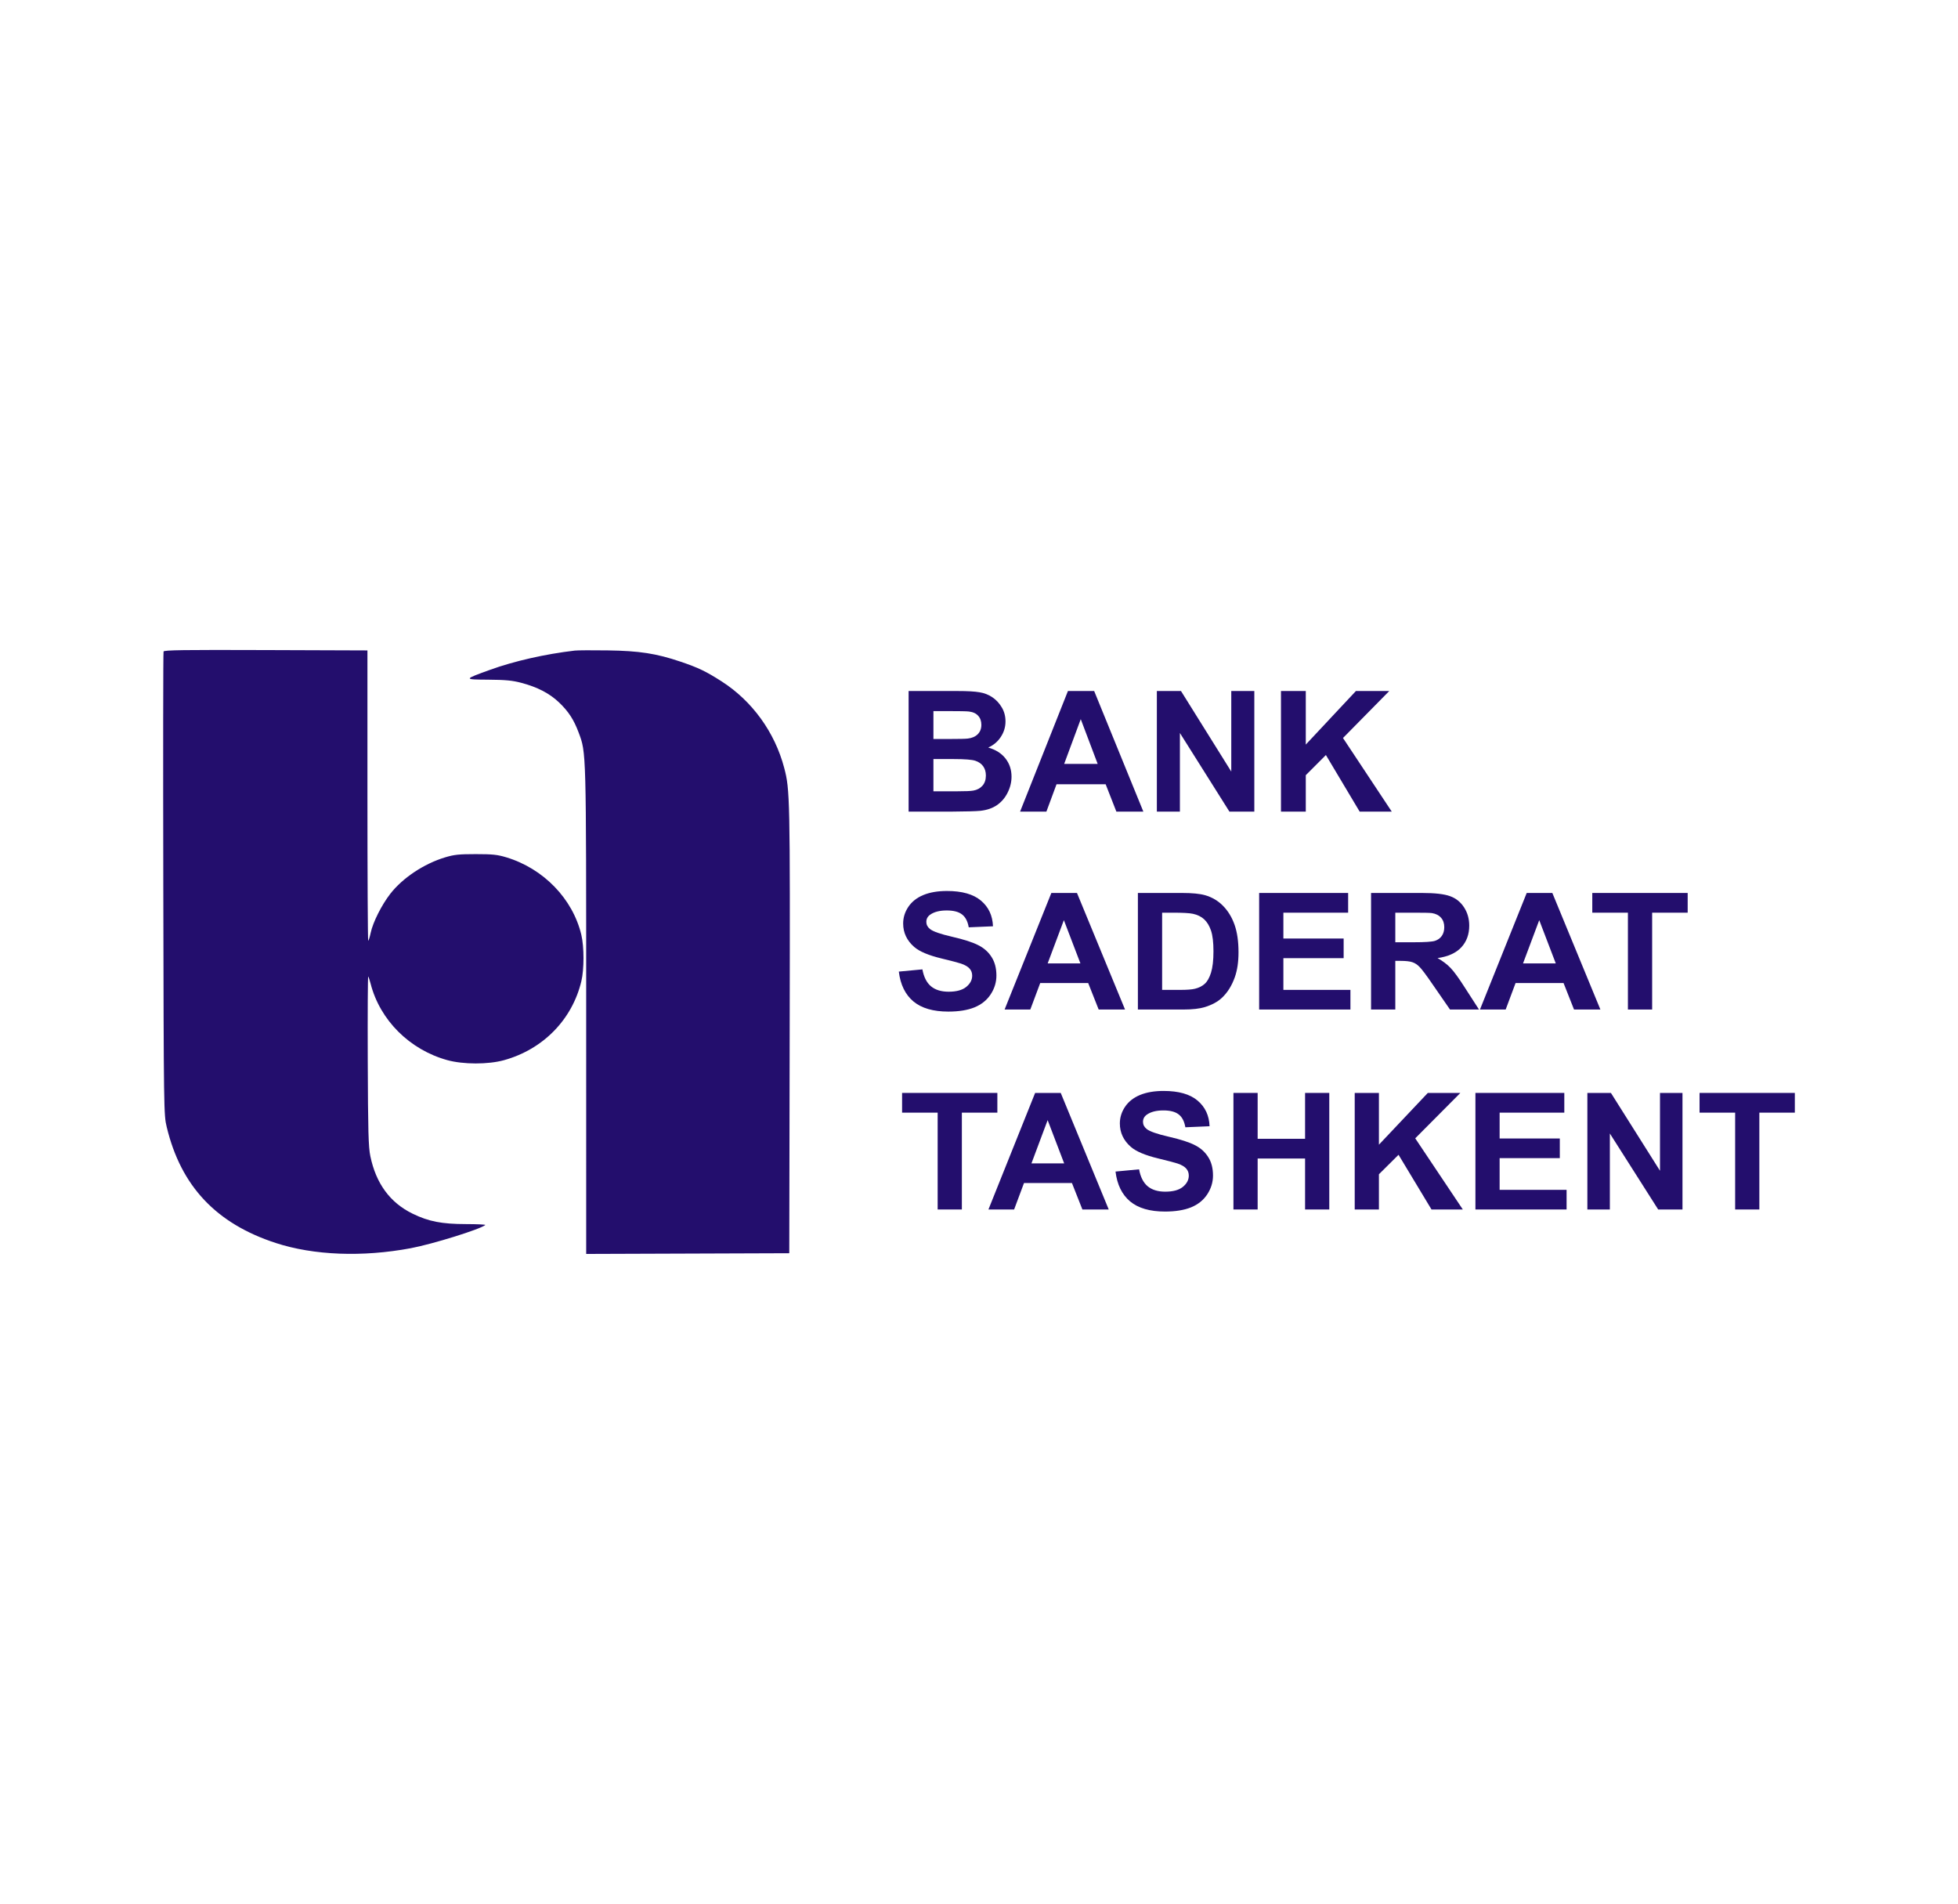 <svg width="1440" height="1400" viewBox="0 0 1440 1400" fill="none" xmlns="http://www.w3.org/2000/svg">
<path d="M668.234 508.196H704.353C711.503 508.196 716.825 508.499 720.317 509.104C723.851 509.669 726.995 510.879 729.748 512.734C732.542 514.59 734.864 517.07 736.713 520.176C738.562 523.242 739.486 526.691 739.486 530.523C739.486 534.677 738.336 538.489 736.035 541.958C733.775 545.427 730.693 548.029 726.789 549.763C732.295 551.337 736.528 554.019 739.486 557.811C742.445 561.602 743.924 566.059 743.924 571.182C743.924 575.216 742.959 579.149 741.027 582.981C739.137 586.772 736.528 589.818 733.199 592.117C729.912 594.376 725.844 595.768 720.995 596.292C717.955 596.615 710.62 596.816 698.991 596.897H668.234V508.196ZM686.479 522.96V543.471H698.436C705.545 543.471 709.962 543.37 711.688 543.168C714.811 542.805 717.256 541.757 719.023 540.022C720.831 538.247 721.735 535.928 721.735 533.064C721.735 530.321 720.954 528.103 719.393 526.408C717.872 524.674 715.592 523.625 712.551 523.262C710.743 523.061 705.545 522.96 696.957 522.96H686.479ZM686.479 558.234V581.952H703.367C709.942 581.952 714.113 581.771 715.88 581.408C718.592 580.924 720.79 579.754 722.475 577.898C724.201 576.003 725.063 573.481 725.063 570.335C725.063 567.673 724.406 565.414 723.091 563.559C721.776 561.703 719.865 560.352 717.359 559.505C714.893 558.658 709.51 558.234 701.21 558.234H686.479Z" fill="#230E6D"/>
<path d="M840.879 596.897H821.032L813.142 576.749H777.023L769.565 596.897H750.211L785.406 508.196H804.698L840.879 596.897ZM807.287 561.804L794.836 528.889L782.632 561.804H807.287Z" fill="#230E6D"/>
<path d="M850.802 596.897V508.196H868.554L905.536 567.431V508.196H922.486V596.897H904.18L867.752 539.054V596.897H850.802Z" fill="#230E6D"/>
<path d="M942.086 596.897V508.196H960.331V547.585L997.19 508.196H1021.72L987.697 542.745L1023.57 596.897H999.963L975.124 555.269L960.331 570.093V596.897H942.086Z" fill="#230E6D"/>
<path d="M661.031 714.542L678.373 712.905C679.417 718.557 681.524 722.709 684.695 725.359C687.907 728.01 692.222 729.335 697.641 729.335C703.382 729.335 707.697 728.166 710.587 725.827C713.518 723.449 714.983 720.682 714.983 717.524C714.983 715.497 714.361 713.782 713.116 712.379C711.912 710.937 709.784 709.689 706.734 708.637C704.646 707.935 699.889 706.688 692.463 704.894C682.909 702.595 676.205 699.769 672.351 696.416C666.932 691.7 664.223 685.95 664.223 679.167C664.223 674.801 665.487 670.728 668.016 666.947C670.585 663.127 674.258 660.223 679.035 658.235C683.852 656.247 689.653 655.253 696.437 655.253C707.516 655.253 715.846 657.611 721.426 662.328C727.046 667.044 729.996 673.34 730.277 681.214L712.454 681.974C711.691 677.569 710.045 674.412 707.516 672.502C705.027 670.552 701.274 669.578 696.256 669.578C691.078 669.578 687.024 670.611 684.093 672.677C682.206 674.002 681.263 675.776 681.263 677.998C681.263 680.025 682.146 681.759 683.913 683.202C686.16 685.034 691.62 686.944 700.291 688.932C708.961 690.92 715.364 692.986 719.499 695.13C723.674 697.235 726.925 700.139 729.254 703.842C731.622 707.506 732.806 712.047 732.806 717.466C732.806 722.377 731.401 726.977 728.591 731.265C725.781 735.553 721.807 738.749 716.669 740.854C711.531 742.92 705.128 743.953 697.461 743.953C686.301 743.953 677.731 741.458 671.749 736.469C665.768 731.44 662.195 724.131 661.031 714.542Z" fill="#230E6D"/>
<path d="M827.402 742.433H808.013L800.306 722.962H765.021L757.735 742.433H738.827L773.21 656.714H792.057L827.402 742.433ZM794.585 708.52L782.422 676.711L770.5 708.52H794.585Z" fill="#230E6D"/>
<path d="M836.856 656.714H869.431C876.777 656.714 882.377 657.26 886.231 658.352C891.409 659.833 895.845 662.464 899.538 666.245C903.231 670.026 906.041 674.665 907.968 680.161C909.895 685.619 910.858 692.362 910.858 700.392C910.858 707.448 909.955 713.529 908.149 718.635C905.941 724.872 902.79 729.92 898.695 733.779C895.604 736.703 891.429 738.983 886.171 740.62C882.237 741.829 876.978 742.433 870.395 742.433H836.856V656.714ZM854.679 671.215V727.991H867.986C872.964 727.991 876.557 727.718 878.764 727.172C881.655 726.47 884.043 725.281 885.93 723.605C887.857 721.929 889.422 719.181 890.627 715.361C891.831 711.502 892.433 706.259 892.433 699.632C892.433 693.005 891.831 687.918 890.627 684.371C889.422 680.824 887.736 678.056 885.569 676.068C883.401 674.08 880.651 672.735 877.319 672.034C874.83 671.488 869.953 671.215 862.687 671.215H854.679Z" fill="#230E6D"/>
<path d="M926.032 742.433V656.714H991.485V671.215H943.856V690.218H988.173V704.661H943.856V727.991H993.171V742.433H926.032Z" fill="#230E6D"/>
<path d="M1008.34 742.433V656.714H1045.86C1055.29 656.714 1062.14 657.494 1066.39 659.053C1070.69 660.573 1074.12 663.302 1076.69 667.239C1079.26 671.176 1080.54 675.678 1080.54 680.746C1080.54 687.178 1078.59 692.499 1074.7 696.709C1070.81 700.879 1064.99 703.511 1057.24 704.602C1061.09 706.785 1064.26 709.182 1066.75 711.794C1069.28 714.406 1072.67 719.044 1076.93 725.71L1087.71 742.433H1066.39L1053.5 723.781C1048.93 717.115 1045.8 712.925 1044.11 711.209C1042.43 709.455 1040.64 708.266 1038.75 707.643C1036.87 706.98 1033.88 706.649 1029.78 706.649H1026.17V742.433H1008.34ZM1026.17 692.966H1039.35C1047.91 692.966 1053.24 692.616 1055.37 691.914C1057.5 691.212 1059.17 690.004 1060.37 688.289C1061.57 686.574 1062.18 684.43 1062.18 681.857C1062.18 678.972 1061.37 676.653 1059.77 674.899C1058.2 673.106 1055.97 671.975 1053.08 671.508C1051.64 671.313 1047.3 671.215 1040.08 671.215H1026.17V692.966Z" fill="#230E6D"/>
<path d="M1177 742.433H1157.61L1149.91 722.962H1114.62L1107.34 742.433H1088.43L1122.81 656.714H1141.66L1177 742.433ZM1144.19 708.52L1132.02 676.711L1120.1 708.52H1144.19Z" fill="#230E6D"/>
<path d="M1197.24 742.433V671.215H1171.04V656.714H1241.19V671.215H1215.06V742.433H1197.24Z" fill="#230E6D"/>
<path d="M689.595 889.489V818.271H663.434V803.77H733.499V818.271H707.397V889.489H689.595Z" fill="#230E6D"/>
<path d="M815.411 889.489H796.046L788.348 870.018H753.105L745.828 889.489H726.943L761.284 803.77H780.108L815.411 889.489ZM782.634 855.576L770.486 823.767L758.578 855.576H782.634Z" fill="#230E6D"/>
<path d="M820.403 861.598L837.724 859.961C838.766 865.613 840.871 869.765 844.039 872.415C847.246 875.066 851.557 876.391 856.969 876.391C862.703 876.391 867.013 875.222 869.9 872.883C872.827 870.505 874.29 867.738 874.29 864.58C874.29 862.553 873.669 860.838 872.426 859.435C871.223 857.992 869.098 856.745 866.051 855.693C863.966 854.991 859.215 853.744 851.797 851.95C842.255 849.651 835.559 846.825 831.71 843.472C826.297 838.756 823.591 833.006 823.591 826.223C823.591 821.857 824.854 817.784 827.38 814.003C829.946 810.183 833.614 807.279 838.386 805.291C843.197 803.303 848.991 802.309 855.767 802.309C866.833 802.309 875.152 804.667 880.725 809.384C886.339 814.1 889.285 820.396 889.566 828.27L871.764 829.03C871.002 824.625 869.359 821.468 866.833 819.558C864.347 817.609 860.598 816.634 855.586 816.634C850.414 816.634 846.364 817.667 843.438 819.733C841.553 821.058 840.611 822.832 840.611 825.054C840.611 827.081 841.493 828.815 843.257 830.258C845.502 832.09 850.955 834 859.616 835.988C868.276 837.976 874.671 840.042 878.801 842.186C882.971 844.291 886.218 847.195 888.544 850.898C890.909 854.562 892.092 859.103 892.092 864.522C892.092 869.433 890.689 874.033 887.882 878.321C885.076 882.609 881.106 885.805 875.974 887.91C870.842 889.976 864.447 891.009 856.789 891.009C845.643 891.009 837.083 888.514 831.108 883.525C825.134 878.496 821.566 871.187 820.403 861.598Z" fill="#230E6D"/>
<path d="M907.127 889.489V803.77H924.929V837.508H959.812V803.77H977.613V889.489H959.812V852.009H924.929V889.489H907.127Z" fill="#230E6D"/>
<path d="M996.318 889.489V803.77H1014.12V841.835L1050.08 803.77H1074.02L1040.82 837.157L1075.82 889.489H1052.79L1028.55 849.261L1014.12 863.586V889.489H996.318Z" fill="#230E6D"/>
<path d="M1085.09 889.489V803.77H1150.46V818.271H1102.89V837.274H1147.15V851.717H1102.89V875.047H1152.14V889.489H1085.09Z" fill="#230E6D"/>
<path d="M1167.42 889.489V803.77H1184.74L1220.83 861.014V803.77H1237.37V889.489H1219.5L1183.96 833.591V889.489H1167.42Z" fill="#230E6D"/>
<path d="M1276.1 889.489V818.271H1249.93V803.77H1320V818.271H1293.9V889.489H1276.1Z" fill="#230E6D"/>
<path fill-rule="evenodd" clip-rule="evenodd" d="M120.288 479.14C120 479.87 119.914 556.805 120.095 650.106C120.423 818.398 120.444 819.817 122.631 828.916C133.072 872.328 158.966 899.846 202.82 914.132C230.801 923.247 266.583 924.627 302.106 917.962C318.166 914.948 353.416 903.973 356.904 900.9C357.308 900.546 350.941 900.246 342.755 900.235C324.895 900.209 315.225 898.327 303.466 892.586C286.869 884.483 276.543 870.432 272.365 850.265C270.953 843.448 270.651 832.286 270.458 779.795C270.331 745.491 270.488 717.745 270.808 718.137C271.127 718.53 271.929 720.952 272.59 723.52C279.482 750.28 301.279 771.995 328.921 779.638C340.681 782.889 359.007 782.912 370.645 779.69C399.381 771.734 420.805 749.871 427.552 721.617C429.662 712.782 429.649 696.332 427.527 687.442C421.209 660.984 399.682 638.748 372.417 630.521C365.768 628.514 362.295 628.149 349.883 628.149C337.471 628.149 333.998 628.514 327.349 630.521C311.775 635.221 296.112 645.646 286.992 657.382C280.682 665.504 274.263 678.267 272.634 685.936C271.945 689.185 271.12 691.844 270.803 691.844C270.486 691.844 270.227 643.805 270.227 585.09V478.337L195.519 478.075C134.951 477.863 120.712 478.065 120.288 479.14ZM422.727 478.457C400.975 480.995 378.037 486.202 360.364 492.615C340.773 499.723 340.774 499.72 359.105 499.86C371.742 499.956 376.738 500.427 383.257 502.136C395.166 505.256 404.218 509.953 411.193 516.631C418.141 523.282 422.025 529.266 425.583 538.795C431.184 553.799 431.099 550.64 431.105 743.572L431.112 922.18L505.789 921.919L580.467 921.657L580.771 757.068C581.085 586.392 580.968 580.815 576.746 564.763C569.842 538.514 553.211 515.524 530.682 501.088C519.21 493.737 513.593 491.042 500.51 486.614C482.668 480.576 470.194 478.648 446.833 478.318C435.592 478.159 424.744 478.222 422.727 478.457Z" fill="#230E6D"/>
</svg>
